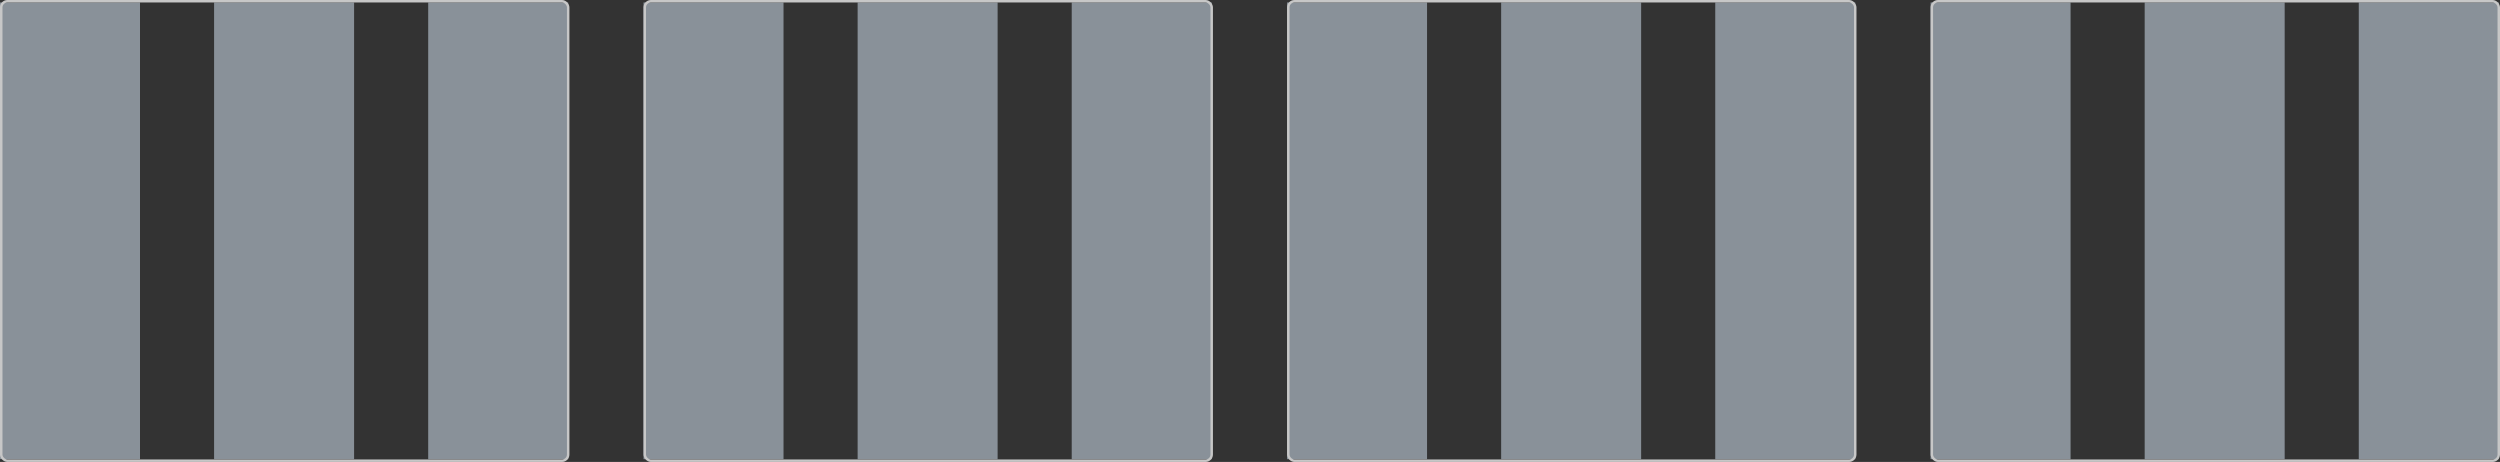 <svg width="1012" height="187" viewBox="0 0 1012 187" fill="none" xmlns="http://www.w3.org/2000/svg">
<rect x="0" y="0" width="1012" height="187" fill="#333333" stroke="none"/>
<rect y="1" width="56.667" height="184.875" fill="#E0F0FF" fill-opacity="0.5"/>
<rect x="86.667" y="1" width="56.667" height="184.875" fill="#E0F0FF" fill-opacity="0.5"/>
<rect x="173.333" y="1" width="56.667" height="184.875" fill="#E0F0FF" fill-opacity="0.5"/>
<rect x="0.5" y="0.5" width="229.5" height="186" rx="2.5" stroke="#C7C7C7"/>
<rect x="260.5" y="1" width="56.667" height="184.875" fill="#E0F0FF" fill-opacity="0.5"/>
<rect x="347.167" y="1" width="56.667" height="184.875" fill="#E0F0FF" fill-opacity="0.5"/>
<rect x="433.833" y="1" width="56.667" height="184.875" fill="#E0F0FF" fill-opacity="0.5"/>
<rect x="261" y="0.5" width="229.5" height="186" rx="2.5" stroke="#C7C7C7"/>
<rect x="521" y="1" width="56.667" height="184.875" fill="#E0F0FF" fill-opacity="0.5"/>
<rect x="607.667" y="1" width="56.667" height="184.875" fill="#E0F0FF" fill-opacity="0.5"/>
<rect x="694.333" y="1" width="56.667" height="184.875" fill="#E0F0FF" fill-opacity="0.5"/>
<rect x="521.5" y="0.5" width="229.5" height="186" rx="2.5" stroke="#C7C7C7"/>
<rect x="781.5" y="1" width="56.667" height="184.875" fill="#E0F0FF" fill-opacity="0.5"/>
<rect x="868.167" y="1" width="56.667" height="184.875" fill="#E0F0FF" fill-opacity="0.5"/>
<rect x="954.833" y="1" width="56.667" height="184.875" fill="#E0F0FF" fill-opacity="0.5"/>
<rect x="782" y="0.5" width="229.5" height="186" rx="2.5" stroke="#C7C7C7"/>
</svg>
